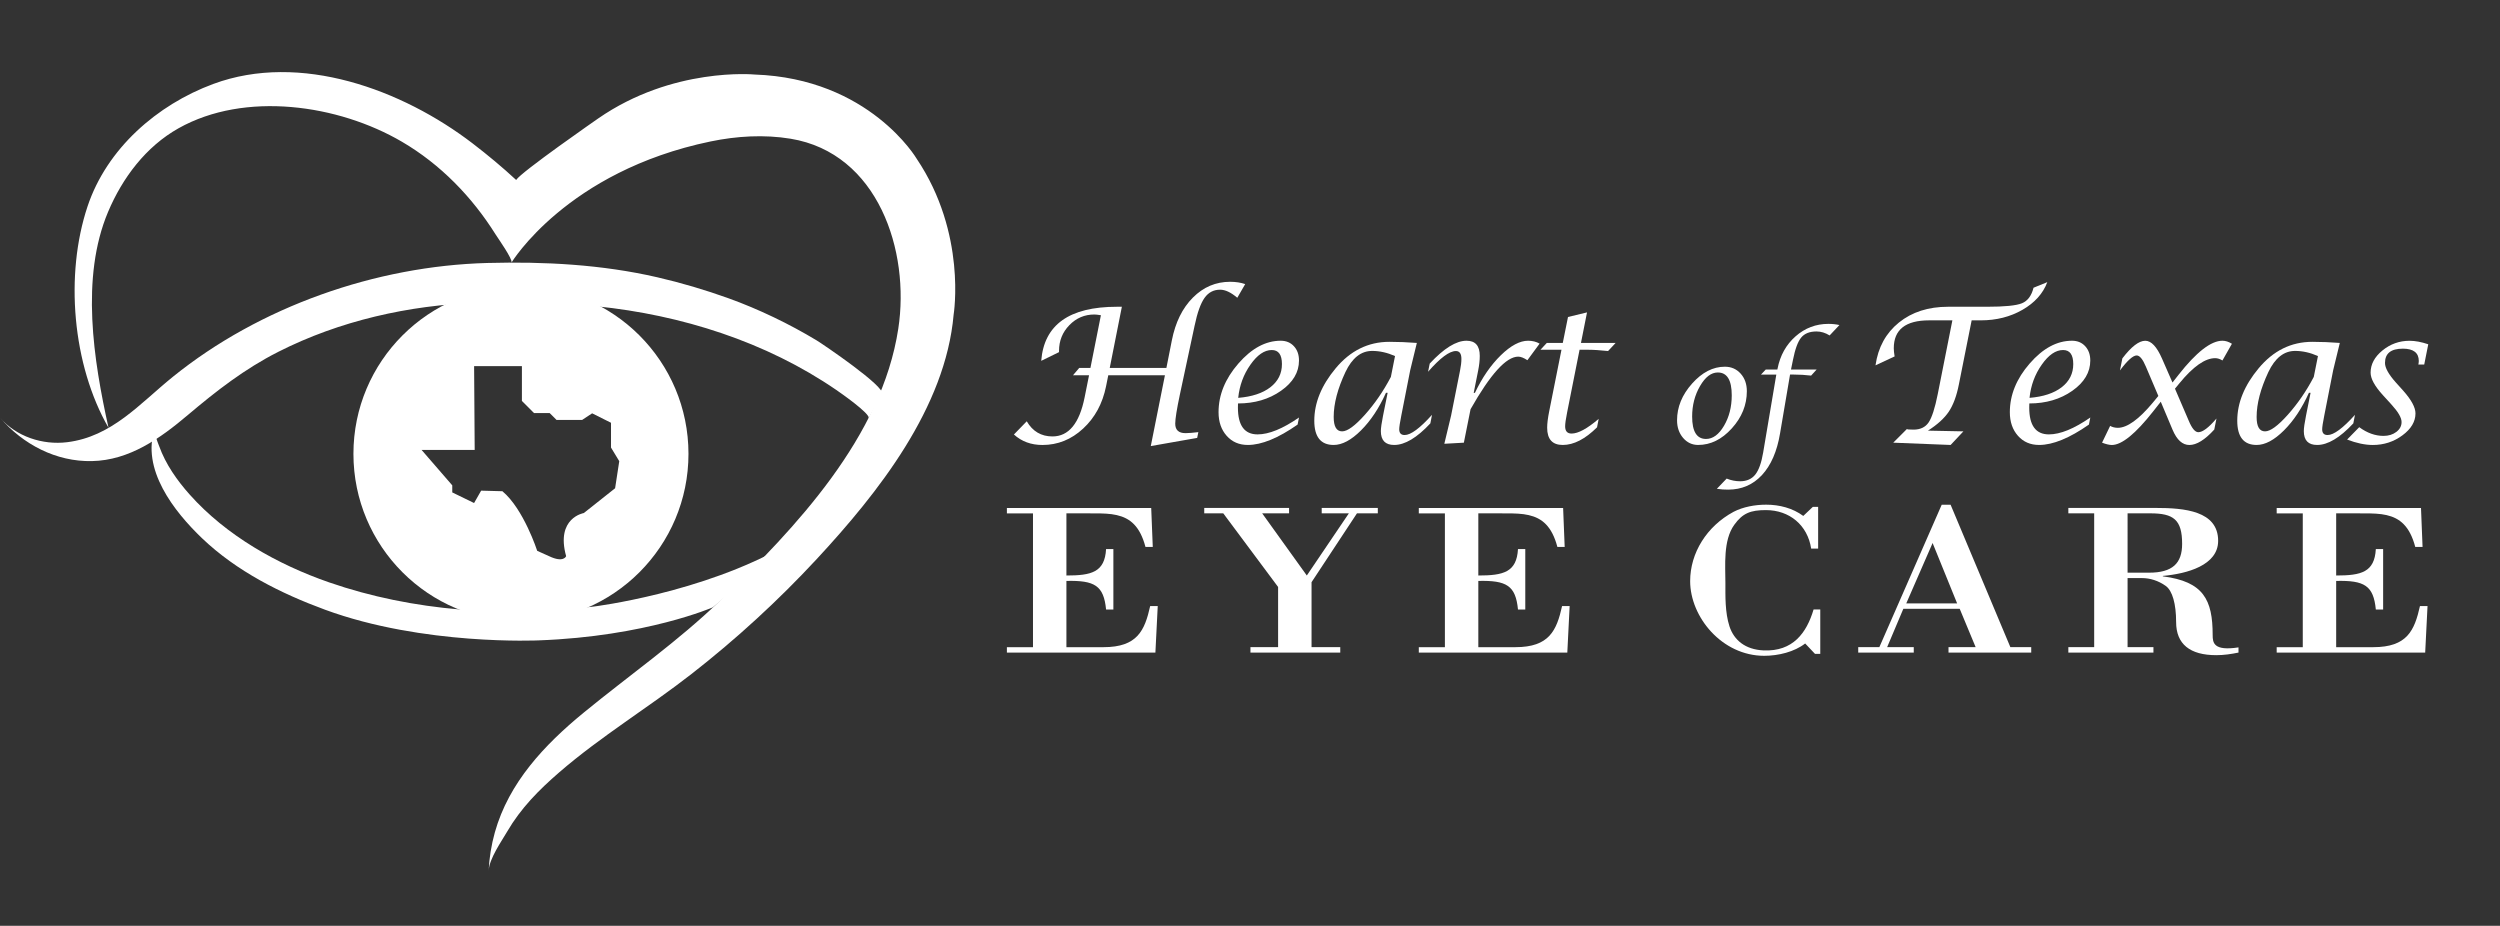 <?xml version="1.0" encoding="utf-8"?>
<!-- Generator: Adobe Illustrator 27.0.0, SVG Export Plug-In . SVG Version: 6.00 Build 0)  -->
<svg version="1.1" xmlns="http://www.w3.org/2000/svg" xmlns:xlink="http://www.w3.org/1999/xlink" x="0px" y="0px"
	 viewBox="0 0 866.15 320.75" style="enable-background:new 0 0 866.15 320.75;" xml:space="preserve">
<rect x="0" y="0" width="866.15" height="320.75" fill="#333333" stroke="none"/>
<style type="text/css">
	.st0{fill:#FFFFFF;}
</style>
<g id="Layer_1">
</g>
<g id="Layer_2">
	<g>
		<path class="st0" d="M0,144.7c5.62,6.56,14.76,9.55,23.24,8.51c15.52-1.9,25.2-13.4,36.61-22.63
			c30.12-24.35,70.36-38.44,109.01-39.47c19.7-0.53,39.64,0.52,58.89,4.96c8.32,1.92,16.59,4.37,24.62,7.26
			c10.45,3.76,21.09,8.88,30.61,14.63c1.97,1.19,23.98,16.08,22.61,18.56c0,0-4.63,8.45-4.63,8.45c0.85-1.54-10.37-9.28-11.18-9.84
			c-24.45-16.79-53.82-26.03-83.13-29.02c-13.69-1.39-27.49-1.7-41.24-1.22c-23.81,0.85-47.72,6.22-69.05,17.03
			c-11.55,5.86-21.4,13.5-31.28,21.86c-9.56,8.09-20.26,15.72-33.26,15.97C19.46,160.01,7.95,153.97,0,144.7z"/>
		<path class="st0" d="M53.7,148.24c-0.56,1.61,0.94,4.95,1.46,6.38c2.25,6.24,6.19,11.83,10.58,16.75
			c12.67,14.21,30.42,24.2,48.26,30.39c29.1,10.09,61.41,12.21,91.81,8.37c0,0,37.62-4.63,66.52-21.26l-25.35,21.54
			c0,0-23.17,10.09-60.25,11.45c0,0-40.07,1.91-74.15-10.63c-15.32-5.64-30.58-13.29-42.59-24.76
			C60.32,177.21,48.74,162.49,53.7,148.24z"/>
		<path class="st0" d="M180.49,99.2c-32.05,0-58.04,25.99-58.04,58.04c0,32.05,25.99,58.04,58.04,58.04s58.04-25.99,58.04-58.04
			C238.53,125.18,212.54,99.2,180.49,99.2z M213.11,169.16l-10.84,8.59c0,0-9.81,1.64-6.13,14.93c0,0-0.82,2.45-5.93,0l-4.09-1.84
			c0,0-4.7-14.52-12.06-20.65l-7.36-0.2l-2.45,4.29l-7.56-3.68v-2.45l-10.63-12.27h18.4l-0.2-29.03h16.56v12.06l4.19,4.19h5.42
			l2.4,2.4h8.84l3.48-2.3l6.54,3.27v8.59l2.86,4.72L213.11,169.16z"/>
		<path class="st0" d="M37.61,148.24c-5.22-23.43-9.75-52.1-0.17-74.82c4.98-11.81,13.11-22.63,24.42-28.98
			c23.02-12.93,55.34-8.24,77.4,4.67c13.32,7.79,24.28,19.09,32.45,32.12c0.73,1.16,6.1,8.75,5.49,9.76c0,0,19.08-31.62,68.97-41.98
			c9.07-1.88,18.57-2.46,27.74-0.95c30.28,4.99,41.45,38.84,37.31,65.83c-5.75,37.55-35.46,68.88-61.75,94.23
			c-14.72,14.2-31.55,25.9-47.33,38.85c-13.49,11.07-25.85,24.16-30.69,41.4c-1.22,4.35-1.93,8.83-2.16,13.34
			c0.21-4.22,4.4-10.12,6.43-13.61c4.71-8.08,10.98-14.42,18.01-20.5c14.48-12.53,30.95-22.45,46.02-34.23
			c15.43-12.06,29.92-25.34,43.24-39.71c21.21-22.88,44.6-52.36,47.41-84.69c0,0,4.63-28.08-12.81-53.98
			c0,0-16.36-27.81-56.16-29.17c0,0-28.35-2.73-54.25,15.27c0,0-26.72,18.54-28.35,21.26c-4.81-4.46-9.88-8.67-15.08-12.66
			c-24.37-18.66-59.73-31.76-89.87-20.6c-19.46,7.2-36.86,22.38-43.55,42.42C22.44,95.15,25.04,126.37,37.61,148.24z"/>
	</g>
	<g>
		<path class="st0" d="M369.47,177.86v21.53c8.68,0,13.29-1.13,13.74-9.15h2.53v20.93h-2.53c-0.81-8.33-3.98-10.13-13.74-9.9v22.95
			h12.84c11.75,0,14.29-5.78,16.18-14.25h2.62l-0.81,16.13h-51.45v-1.88h9.04v-46.35h-9.04v-1.88h50l0.54,13.5h-2.53
			c-1.9-7.2-5.33-9.98-9.95-11.03c-2.26-0.53-4.88-0.6-7.87-0.6H369.47z"/>
		<path class="st0" d="M433.23,226.09v-1.88h9.58v-20.85l-18.99-25.5h-6.6v-1.88h29.39v1.88h-9.31l15.46,21.53l14.56-21.53h-9.4
			v-1.88h19.44v1.88h-7.23l-15.73,23.85v22.5h9.95v1.88H433.23z"/>
		<path class="st0" d="M512.18,177.86v21.53c8.68,0,13.29-1.13,13.74-9.15h2.53v20.93h-2.53c-0.81-8.33-3.98-10.13-13.74-9.9v22.95
			h12.84c11.75,0,14.29-5.78,16.18-14.25h2.62l-0.81,16.13h-51.45v-1.88h9.04v-46.35h-9.04v-1.88h50l0.54,13.5h-2.53
			c-1.9-7.2-5.33-9.98-9.95-11.03c-2.26-0.53-4.88-0.6-7.87-0.6H512.18z"/>
		<path class="st0" d="M630.65,211.16v15.38h-1.83l-3.4-3.6c-3.74,2.92-9.3,4.27-14.2,4.27c-14.61,0-25.65-13.43-25.65-25.88
			c0-9.75,5.73-18.98,15.03-24c3.32-1.73,7.47-2.48,11.29-2.48c4.65,0,9.21,1.2,12.87,3.9l3.32-3.15h1.83v14.48h-2.41
			c-1.25-8.18-7.55-13.35-15.69-13.35c-5.31,0-8.05,1.05-10.96,5.1c-3.9,5.4-3.07,14.1-3.07,20.18c0,4.27-0.17,10.13,1.41,15
			c1.58,4.8,5.48,8.03,11.79,8.33c10.21,0.45,14.94-6.08,17.35-14.18H630.65z"/>
		<path class="st0" d="M643.8,226.09v-1.88h7.32l21.61-49.35h3.07l20.71,49.35h7.23v1.88h-28.66v-1.88h9.4l-5.52-13.28h-19.53
			l-5.61,13.28h9.22v1.88H643.8z M660.44,209.06h17.63l-8.5-20.93L660.44,209.06z"/>
		<path class="st0" d="M737.13,224.21h8.95v1.88H716.6v-1.88h8.95v-46.35h-8.95v-1.88h30.29c9.86,0,21.61,0.98,21.61,11.4
			c0,8.48-10.76,11.4-19.17,12.15v0.15c14.11,1.8,17.27,8.1,17.27,20.33c0,2.63,0.27,5.63,8.95,4.28v1.8
			c-2.53,0.52-5.06,0.9-7.69,0.9c-9.13,0-13.92-3.82-13.92-11.48c0-6.23-1.27-10.88-3.62-12.53c-2.53-1.8-5.42-2.7-8.23-2.7h-4.97
			V224.21z M737.13,198.41h7.41c8.14,0,11.48-3.23,11.48-9.98c0-8.4-2.98-10.58-11.03-10.58h-7.87V198.41z"/>
		<path class="st0" d="M809.39,177.86v21.53c8.68,0,13.29-1.13,13.74-9.15h2.53v20.93h-2.53c-0.81-8.33-3.98-10.13-13.74-9.9v22.95
			h12.84c11.76,0,14.29-5.78,16.19-14.25h2.62l-0.81,16.13h-51.45v-1.88h9.04v-46.35h-9.04v-1.88h50l0.54,13.5h-2.53
			c-1.9-7.2-5.34-9.98-9.95-11.03c-2.26-0.53-4.88-0.6-7.87-0.6H809.39z"/>
	</g>
	<g>
		<path class="st0" d="M371.75,130.01l2.16-2.54h3.88l3.63-18.26c-1.08-0.17-1.84-0.25-2.26-0.25c-3.39,0-6.28,1.23-8.67,3.69
			c-2.39,2.46-3.58,5.43-3.58,8.91V122l-6.17,3.02c0.98-12.49,9.71-18.74,26.22-18.74h1.72l-4.2,21.19h19.63l1.88-9.51
			c1.23-6.26,3.66-11.21,7.3-14.86c3.64-3.65,7.94-5.47,12.9-5.47c1.95,0,3.69,0.27,5.22,0.8l-2.74,4.74
			c-2.19-1.87-4.17-2.8-5.95-2.8c-2.25,0-4.05,0.94-5.39,2.83c-1.35,1.89-2.5,5.1-3.45,9.64l-5.09,23.8
			c-1.08,5.11-1.62,8.49-1.62,10.15c0,2.18,1.19,3.28,3.56,3.28c1.04,0,2.52-0.12,4.45-0.35l-0.41,2l-16.07,2.83l4.9-24.53h-19.63
			l-0.76,3.79c-1.21,6-3.86,10.9-7.95,14.68c-4.09,3.79-8.79,5.68-14.09,5.68c-3.92,0-7.22-1.21-9.89-3.63l4.45-4.58
			c2.04,3.5,5.01,5.25,8.91,5.25c5.62,0,9.33-4.52,11.14-13.55l1.53-7.64H371.75z"/>
		<path class="st0" d="M450.05,144.65l-0.48,2.45c-6.74,4.71-12.49,7.06-17.24,7.06c-3.01,0-5.46-1.05-7.33-3.16
			c-1.88-2.11-2.82-4.84-2.82-8.19c0-5.98,2.29-11.6,6.87-16.86c4.58-5.27,9.47-7.9,14.67-7.9c1.89,0,3.41,0.64,4.58,1.91
			c1.17,1.27,1.75,2.92,1.75,4.96c0,4.07-2.08,7.56-6.24,10.48c-4.16,2.92-9.12,4.38-14.89,4.38l-0.03,1.43
			c0,6.19,2.27,9.29,6.81,9.29C439.63,150.5,444.41,148.55,450.05,144.65z M428.99,137.84c4.75-0.38,8.46-1.61,11.14-3.67
			c2.67-2.07,4.01-4.75,4.01-8.03c0-3.25-1.18-4.87-3.53-4.87c-2.54,0-5.01,1.69-7.38,5.07
			C430.84,129.72,429.43,133.56,428.99,137.84z"/>
		<path class="st0" d="M480.76,136.09h-0.58c-2.39,5.32-5.28,9.67-8.65,13.03c-3.37,3.36-6.53,5.04-9.47,5.04
			c-4.47,0-6.71-2.8-6.71-8.4c0-6.17,2.46-12.22,7.38-18.13c5.09-6.13,11.3-9.2,18.64-9.2c3.03,0,6.2,0.13,9.51,0.38l-2.29,9.42
			l-3.09,15.72c-0.49,2.46-0.73,4.05-0.73,4.77c0,1.34,0.63,2,1.88,2c2.12,0,5.28-2.33,9.48-7l-0.57,2.96
			c-4.65,4.99-8.83,7.48-12.53,7.48c-3.08,0-4.62-1.6-4.62-4.8c0-1.06,0.26-2.86,0.77-5.41L480.76,136.09z M483.32,123.36
			c-2.67-1.19-5.31-1.78-7.92-1.78c-3.86,0-6.94,2.44-9.26,7.32c-2.71,5.77-4.07,10.96-4.07,15.56c0,3.33,0.97,4.99,2.93,4.99
			c1.82,0,4.44-1.91,7.87-5.74c3.42-3.83,6.43-8.2,9.01-13.12L483.32,123.36z"/>
		<path class="st0" d="M500.4,153.75l2.35-9.79l3.09-15.54c0.32-1.57,0.48-2.92,0.48-4.07c0-1.82-0.64-2.73-1.91-2.73
			c-2.25,0-5.46,2.4-9.64,7.18l0.57-2.83c4.9-5.28,9.15-7.92,12.76-7.92c3.05,0,4.58,1.75,4.58,5.25c0,1.55-0.19,3.26-0.57,5.15
			l-1.53,7.66H511c2.52-5.31,5.51-9.64,8.96-13.01c3.45-3.37,6.6-5.05,9.47-5.05c1.48,0,2.81,0.33,3.98,1l-4.23,5.75
			c-1.25-0.83-2.31-1.24-3.18-1.24c-4.14,0-9.64,6.07-16.51,18.21l-2.32,11.6L500.4,153.75z"/>
		<path class="st0" d="M540.99,121.17h-7.29l2.2-2.35h5.54l1.81-9l6.59-1.59l-2.1,10.59h12l-2.61,2.8c-2.74-0.3-5.17-0.45-7.29-0.45
			h-2.58l-4.33,21.79c-0.45,2.25-0.67,3.83-0.67,4.74c0,1.68,0.74,2.51,2.23,2.51c2.29,0,5.42-1.7,9.39-5.09l-0.57,2.93
			c-4.11,4.07-8.07,6.11-11.87,6.11c-3.61,0-5.41-1.99-5.41-5.98c0-1.42,0.23-3.31,0.7-5.66L540.99,121.17z"/>
		<path class="st0" d="M588.34,154.16c-2.08,0-3.83-0.82-5.22-2.45c-1.39-1.63-2.09-3.67-2.09-6.1c0-4.59,1.74-8.83,5.21-12.72
			c3.47-3.89,7.25-5.84,11.35-5.84c2.21,0,4.04,0.8,5.47,2.39c1.43,1.59,2.15,3.62,2.15,6.09c0,4.76-1.74,9.06-5.21,12.89
			C596.53,152.25,592.64,154.16,588.34,154.16z M591.07,152.08c2.36,0,4.43-1.52,6.22-4.55c1.79-3.03,2.69-6.56,2.69-10.57
			c0-5.27-1.61-7.91-4.83-7.91c-2.28,0-4.33,1.56-6.15,4.69c-1.82,3.13-2.74,6.65-2.74,10.57
			C586.26,149.5,587.86,152.08,591.07,152.08z"/>
		<path class="st0" d="M594.82,169.35l3.4-3.54c1.52,0.62,3.07,0.93,4.66,0.93c2.27,0,4.01-0.77,5.24-2.3
			c1.23-1.54,2.14-4.08,2.74-7.63l4.56-27.02h-5.32l1.66-1.76h4.02l0.07-0.31c0.9-4.59,2.99-8.33,6.25-11.2
			c3.26-2.87,7.05-4.31,11.36-4.31c1.38,0,2.65,0.14,3.83,0.4l-3.4,3.61c-1.47-0.92-2.99-1.38-4.54-1.38c-2.38,0-4.14,0.7-5.3,2.1
			c-1.16,1.4-2.11,3.97-2.85,7.71l-0.69,3.37h8.89l-1.92,2.11c-2.01-0.24-4.03-0.36-6.06-0.36h-1.24l-3.47,20.43
			c-1.04,6.21-3.13,11-6.25,14.38c-3.12,3.37-7.03,5.06-11.74,5.06C597.48,169.66,596.18,169.55,594.82,169.35z"/>
		<path class="st0" d="M655.93,153.37l4.71-4.71l0.48,0.13c0.25,0.04,0.87,0.06,1.85,0.06c2.36,0,4.1-0.84,5.23-2.51
			c1.13-1.68,2.19-4.95,3.16-9.83l5.06-25.52h-8.05c-8.17,0-12.25,3.22-12.25,9.67c0,0.76,0.1,1.71,0.29,2.83l-6.62,3.09
			c0.89-6.24,3.6-11.18,8.11-14.83c4.52-3.65,10.2-5.47,17.05-5.47h13.49c6.09,0,10.12-0.4,12.09-1.21c1.97-0.81,3.31-2.6,4.01-5.38
			l4.77-1.94c-1.48,3.95-4.35,7.14-8.59,9.58c-4.24,2.44-9.06,3.66-14.44,3.66h-3.18l-4.42,22.18c-0.78,3.99-1.95,7.13-3.48,9.43
			c-1.54,2.3-3.95,4.5-7.24,6.6l12.28,0.25l-4.42,4.71L655.93,153.37z"/>
		<path class="st0" d="M724.21,144.65l-0.48,2.45c-6.75,4.71-12.49,7.06-17.25,7.06c-3.01,0-5.46-1.05-7.33-3.16
			c-1.88-2.11-2.82-4.84-2.82-8.19c0-5.98,2.29-11.6,6.87-16.86c4.58-5.27,9.47-7.9,14.67-7.9c1.89,0,3.42,0.64,4.58,1.91
			c1.17,1.27,1.75,2.92,1.75,4.96c0,4.07-2.08,7.56-6.23,10.48c-4.16,2.92-9.12,4.38-14.89,4.38l-0.03,1.43
			c0,6.19,2.27,9.29,6.81,9.29C713.79,150.5,718.57,148.55,724.21,144.65z M703.15,137.84c4.75-0.38,8.46-1.61,11.14-3.67
			c2.67-2.07,4.01-4.75,4.01-8.03c0-3.25-1.18-4.87-3.53-4.87c-2.55,0-5.01,1.69-7.38,5.07C705,129.72,703.59,133.56,703.15,137.84z
			"/>
		<path class="st0" d="M728.28,153.37l2.8-5.82c0.78,0.45,1.68,0.67,2.67,0.67c3.22,0,7.27-2.91,12.12-8.72l1.91-2.32l-4.33-10.18
			c-1.08-2.57-2.14-3.85-3.18-3.85c-1.27,0-3.2,1.73-5.79,5.19l0.83-4.17c3.1-4.07,5.75-6.11,7.95-6.11c2.06,0,3.99,2.06,5.79,6.17
			l3.63,8.3l2.07-2.64c6.19-7.89,11.27-11.84,15.24-11.84c1.06,0,2.15,0.35,3.28,1.05l-3.28,5.79c-0.87-0.53-1.71-0.8-2.51-0.8
			c-3.52,0-7.66,2.91-12.41,8.72l-1.53,1.85l4.77,11.1c1.1,2.65,2.21,3.98,3.31,3.98c1.51,0,3.61-1.58,6.3-4.74l-0.76,3.82
			c-3.24,3.56-6.12,5.35-8.62,5.35c-2.4,0-4.34-1.75-5.82-5.25l-4.1-9.74l-2.58,3.28c-6.13,7.81-10.93,11.71-14.38,11.71
			C730.79,154.16,729.66,153.9,728.28,153.37z"/>
		<path class="st0" d="M800.52,136.09h-0.57c-2.39,5.32-5.28,9.67-8.65,13.03c-3.37,3.36-6.53,5.04-9.47,5.04
			c-4.47,0-6.71-2.8-6.71-8.4c0-6.17,2.46-12.22,7.38-18.13c5.09-6.13,11.3-9.2,18.64-9.2c3.03,0,6.2,0.13,9.51,0.38l-2.29,9.42
			l-3.09,15.72c-0.49,2.46-0.73,4.05-0.73,4.77c0,1.34,0.62,2,1.88,2c2.12,0,5.28-2.33,9.48-7l-0.57,2.96
			c-4.65,4.99-8.83,7.48-12.53,7.48c-3.08,0-4.62-1.6-4.62-4.8c0-1.06,0.26-2.86,0.77-5.41L800.52,136.09z M803.08,123.36
			c-2.67-1.19-5.31-1.78-7.92-1.78c-3.86,0-6.94,2.44-9.26,7.32c-2.71,5.77-4.07,10.96-4.07,15.56c0,3.33,0.97,4.99,2.92,4.99
			c1.82,0,4.45-1.91,7.87-5.74c3.42-3.83,6.43-8.2,9.01-13.12L803.08,123.36z"/>
		<path class="st0" d="M813.18,152.29l4.2-4.29c2.75,2.02,5.55,3.02,8.41,3.02c1.76,0,3.24-0.46,4.45-1.38
			c1.21-0.92,1.81-2.06,1.81-3.42c0-1.51-1.2-3.56-3.6-6.17l-2.9-3.18c-2.82-3.1-4.23-5.68-4.23-7.76c0-2.88,1.37-5.45,4.1-7.68
			s5.86-3.36,9.39-3.36c1.93,0,4.09,0.4,6.49,1.21l-1.4,7.03h-2.04l0.1-0.54c0.04-0.19,0.06-0.41,0.06-0.67
			c0-2.86-1.84-4.3-5.52-4.3c-4.13,0-6.19,1.65-6.19,4.96c0,1.68,1.23,3.9,3.69,6.68l2.61,2.9c2.84,3.2,4.26,5.83,4.26,7.89
			c0,2.84-1.51,5.38-4.52,7.6c-3.01,2.23-6.44,3.34-10.28,3.34C819.4,154.16,816.43,153.54,813.18,152.29z"/>
	</g>
</g>
</svg>
